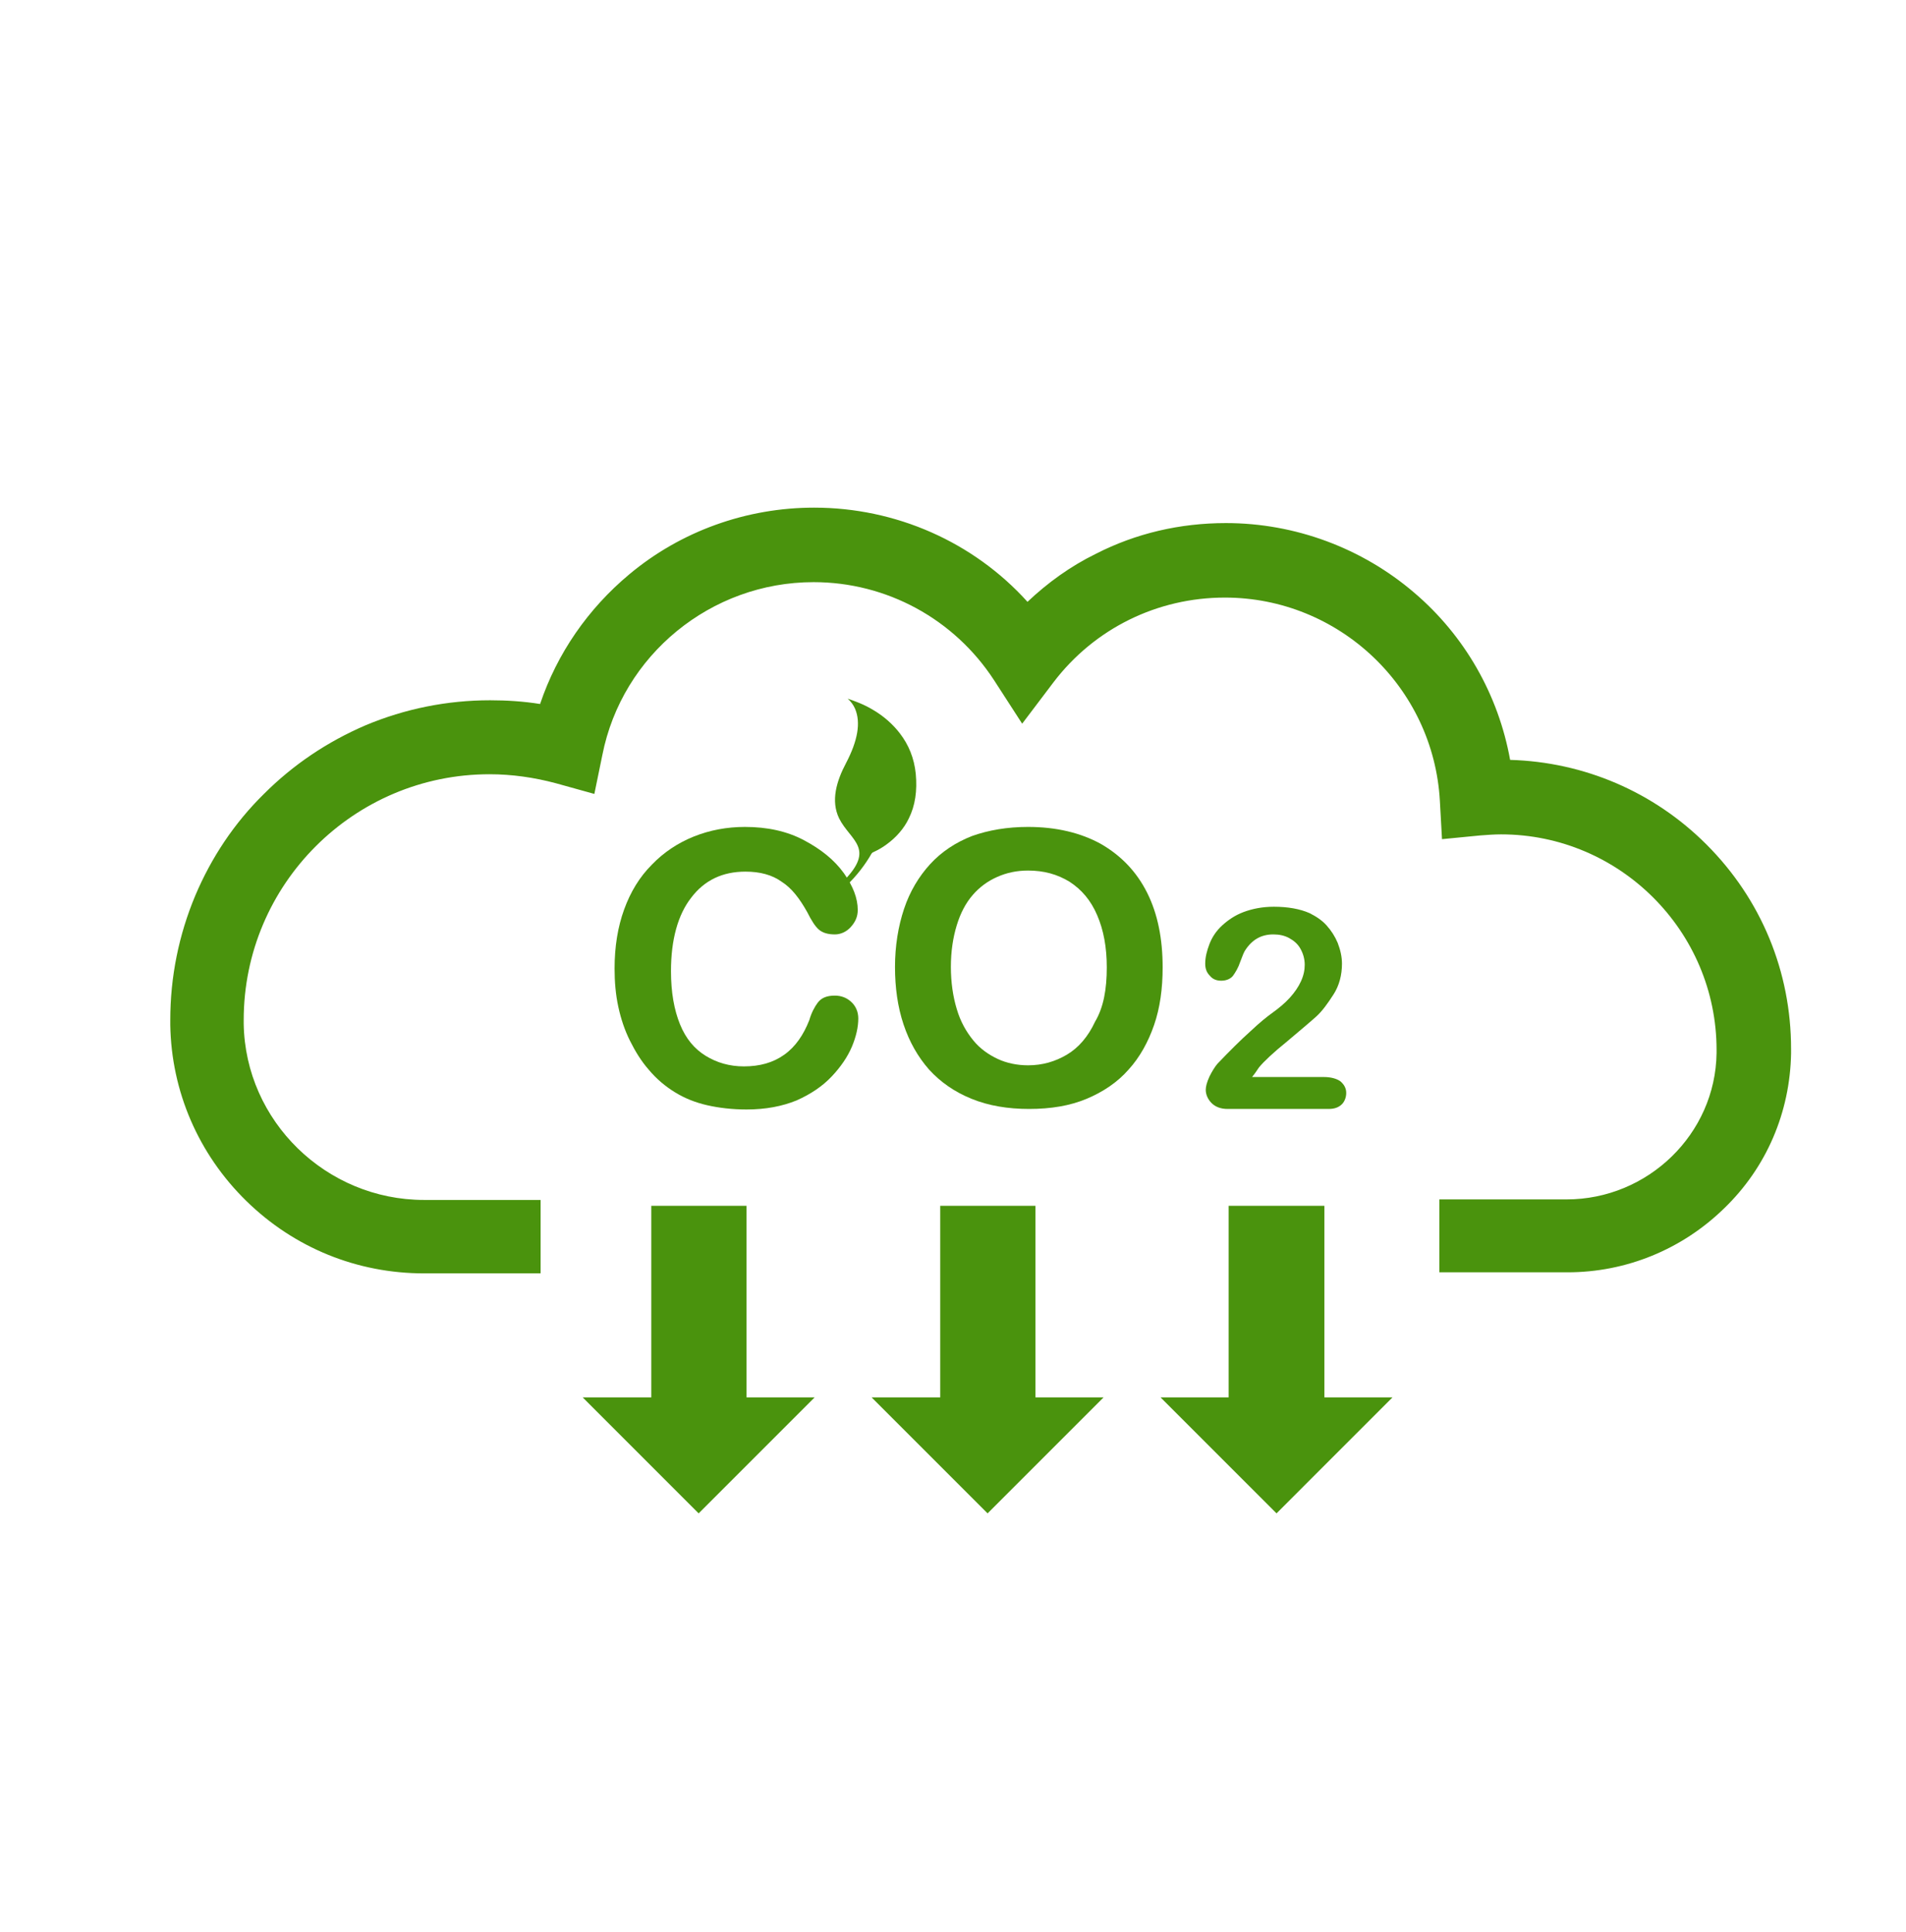 <?xml version="1.0" encoding="utf-8"?>
<!-- Generator: Adobe Illustrator 27.8.1, SVG Export Plug-In . SVG Version: 6.00 Build 0)  -->
<svg version="1.1" id="_Layer_" xmlns="http://www.w3.org/2000/svg" xmlns:xlink="http://www.w3.org/1999/xlink" x="0px" y="0px"
	 viewBox="0 0 358.2 363" style="enable-background:new 0 0 358.2 363;" xml:space="preserve">
<style type="text/css">
	.st0{fill:#4A930D;}
</style>
<g id="icon_00000132058801155133920960000011842760443727701903_">
	<path class="st0" d="M270.5,239.2v-13.8h23.9c15.3,0,28-12.3,28.2-27.5c0-0.2,0-0.4,0-0.6c0-22.3-18.2-40.5-40.5-40.5
		c-1.3,0-2.6,0.1-3.9,0.2l-7.2,0.7l-0.4-7.2c-1.2-21.4-19-38.2-40.4-38.2c-12.7,0-24.5,5.8-32.2,15.9l-5.9,7.8l-5.3-8.2
		c-7.5-11.5-20.2-18.4-33.9-18.4c-19.3,0-36,13.7-39.7,32.5l-1.5,7.3l-7.2-2c-4.1-1.1-8.3-1.7-12.5-1.7c-25.5,0-46.2,20.7-46.2,46.2
		c0,0.2,0,0.4,0,0.7c0.3,18.3,15.5,33.1,33.9,33.1h21.9v13.8H79.7c-12.6,0-24.4-4.8-33.4-13.6c-9-8.8-14.1-20.6-14.3-33.1
		c0-0.3,0-0.6,0-0.9c0-8.1,1.6-16,4.7-23.4c3-7.1,7.3-13.6,12.9-19.1c5.5-5.5,11.9-9.8,19.1-12.9c7.4-3.1,15.3-4.7,23.4-4.7
		c3.1,0,6.3,0.2,9.4,0.7c3.2-9.5,9-17.9,16.8-24.4c9.7-8.1,22-12.5,34.7-12.5c15.3,0,29.9,6.4,40.1,17.7c3.8-3.6,8.1-6.7,12.8-9
		c7.6-3.9,15.9-5.8,24.5-5.8c13,0,25.6,4.7,35.4,13.1c9.5,8.1,15.8,19.2,18,31.4c13.9,0.4,27,6,36.9,15.9
		c10.3,10.3,15.9,23.9,15.9,38.4c0,0.3,0,0.6,0,0.9c-0.2,11-4.6,21.4-12.6,29.1c-7.9,7.7-18.4,12-29.4,12H270.5z"/>
	<g>
		<polygon class="st0" points="140.3,262.6 140.3,226.6 122.4,226.6 122.4,262.6 109.5,262.6 131.3,284.4 153.1,262.6 		"/>
		<polygon class="st0" points="194.6,262.6 194.6,226.6 176.7,226.6 176.7,262.6 163.8,262.6 185.6,284.4 207.4,262.6 		"/>
		<polygon class="st0" points="248.9,262.6 248.9,226.6 230.9,226.6 230.9,262.6 218.1,262.6 239.9,284.4 261.7,262.6 		"/>
	</g>
	<g>
		<path class="st0" d="M161.3,191.4c0,1.6-0.4,3.4-1.2,5.3c-0.8,1.9-2.1,3.8-3.8,5.6c-1.7,1.8-3.9,3.3-6.6,4.5
			c-2.7,1.1-5.8,1.7-9.4,1.7c-2.7,0-5.2-0.3-7.4-0.8c-2.2-0.5-4.2-1.3-6-2.4c-1.8-1.1-3.5-2.5-5-4.3c-1.4-1.6-2.5-3.4-3.5-5.4
			c-1-2-1.7-4.1-2.2-6.4c-0.5-2.3-0.7-4.7-0.7-7.2c0-4.1,0.6-7.8,1.8-11.1c1.2-3.3,2.9-6.1,5.2-8.4c2.2-2.3,4.9-4.1,7.9-5.3
			c3-1.2,6.2-1.8,9.6-1.8c4.2,0,7.9,0.8,11.1,2.5c3.2,1.7,5.7,3.7,7.5,6.2c1.7,2.4,2.6,4.7,2.6,6.9c0,1.2-0.4,2.2-1.3,3.2
			c-0.8,0.9-1.9,1.4-3,1.4c-1.3,0-2.3-0.3-3-0.9c-0.7-0.6-1.4-1.7-2.2-3.3c-1.4-2.5-2.9-4.5-4.8-5.7c-1.8-1.3-4.1-1.9-6.8-1.9
			c-4.3,0-7.7,1.6-10.2,4.9c-2.5,3.2-3.8,7.9-3.8,13.8c0,4,0.6,7.3,1.7,10c1.1,2.7,2.7,4.6,4.8,5.9c2.1,1.3,4.5,2,7.2,2
			c3,0,5.5-0.7,7.6-2.2c2.1-1.5,3.6-3.7,4.7-6.5c0.4-1.4,1-2.5,1.6-3.3c0.7-0.9,1.7-1.3,3.2-1.3c1.2,0,2.3,0.4,3.2,1.3
			C160.8,189.1,161.3,190.1,161.3,191.4z"/>
		<path class="st0" d="M193.2,155.4c5.3,0,9.9,1.1,13.7,3.2c3.8,2.2,6.7,5.2,8.7,9.2c2,4,2.9,8.7,2.9,14c0,4-0.5,7.6-1.6,10.8
			c-1.1,3.2-2.7,6.1-4.8,8.4c-2.1,2.4-4.8,4.2-7.9,5.5c-3.1,1.3-6.7,1.9-10.8,1.9c-4,0-7.6-0.6-10.8-1.9c-3.2-1.3-5.8-3.1-8-5.5
			c-2.1-2.4-3.7-5.2-4.8-8.5c-1.1-3.3-1.6-6.9-1.6-10.8c0-3.9,0.6-7.6,1.7-10.9c1.1-3.3,2.8-6.1,4.9-8.4c2.1-2.3,4.8-4.1,7.9-5.3
			C185.8,156,189.3,155.4,193.2,155.4z M208,181.8c0-3.8-0.6-7-1.8-9.8c-1.2-2.8-2.9-4.8-5.2-6.3c-2.3-1.4-4.8-2.1-7.8-2.1
			c-2.1,0-4,0.4-5.8,1.2c-1.8,0.8-3.3,1.9-4.6,3.4c-1.3,1.5-2.3,3.4-3,5.7c-0.7,2.3-1.1,4.9-1.1,7.8c0,2.9,0.4,5.6,1.1,7.9
			c0.7,2.4,1.8,4.3,3.1,5.9c1.3,1.6,2.9,2.7,4.6,3.5c1.7,0.8,3.7,1.2,5.7,1.2c2.7,0,5.1-0.7,7.3-2c2.2-1.3,4-3.4,5.3-6.2
			C207.4,189.3,208,185.9,208,181.8z"/>
		<path class="st0" d="M235.3,202.4h13.5c1.3,0,2.4,0.3,3.1,0.8c0.7,0.6,1.1,1.3,1.1,2.2c0,0.8-0.3,1.6-0.8,2.1
			c-0.6,0.6-1.4,0.9-2.5,0.9h-19c-1.3,0-2.3-0.4-3-1.1c-0.7-0.7-1.1-1.6-1.1-2.5c0-0.6,0.2-1.4,0.7-2.5c0.5-1,1-1.8,1.5-2.4
			c2.3-2.4,4.3-4.4,6.2-6.1c1.8-1.7,3.2-2.8,3.9-3.3c1.4-1,2.6-2,3.5-3c0.9-1,1.6-2,2.1-3.1c0.5-1.1,0.7-2.1,0.7-3.1
			c0-1.1-0.3-2.1-0.8-3c-0.5-0.9-1.2-1.5-2.1-2c-0.9-0.5-1.9-0.7-3-0.7c-2.3,0-4,1-5.3,3c-0.2,0.3-0.5,1-0.9,2.1
			c-0.4,1.2-0.9,2-1.4,2.7c-0.5,0.6-1.3,0.9-2.2,0.9c-0.9,0-1.6-0.3-2.1-0.9c-0.6-0.6-0.9-1.3-0.9-2.3c0-1.2,0.3-2.4,0.8-3.7
			c0.5-1.3,1.3-2.5,2.4-3.5c1.1-1,2.4-1.9,4-2.5c1.6-0.6,3.5-1,5.7-1c2.6,0,4.9,0.4,6.7,1.2c1.2,0.6,2.3,1.3,3.2,2.3
			c0.9,1,1.6,2.1,2.1,3.3c0.5,1.3,0.8,2.6,0.8,3.9c0,2.1-0.5,4.1-1.6,5.8c-1.1,1.7-2.1,3.1-3.2,4.1c-1.1,1-2.9,2.5-5.5,4.7
			c-2.6,2.1-4.4,3.8-5.3,4.9C236.2,201.2,235.8,201.8,235.3,202.4z"/>
	</g>
	<path class="st0" d="M159,166.5c-0.2,0.1-0.4,0.1-0.6,0c-0.1-0.1-0.2-0.2-0.2-0.4c0-0.2,0.1-0.3,0.2-0.4c6.3-6.3,1.4-7.7-0.7-11.9
		c-1.6-3.3-0.5-7,1.3-10.4c2.2-4.2,2.8-7.6,1.7-10.2c-0.3-0.7-0.8-1.4-1.4-1.9c1.2,0.4,2.9,1,4.6,2c2.1,1.2,3.9,2.8,5.2,4.5
		c1.7,2.2,2.7,4.7,3,7.6c0.3,3.2-0.1,6-1.3,8.4c-0.9,1.9-2.4,3.6-4.2,4.9c0,0,0,0,0,0c-0.8,0.6-1.7,1.1-2.6,1.5l-0.1,0.1l-0.1,0.1
		C162.6,162.5,161,164.6,159,166.5C159,166.4,159,166.5,159,166.5z"/>
</g>
</svg>
